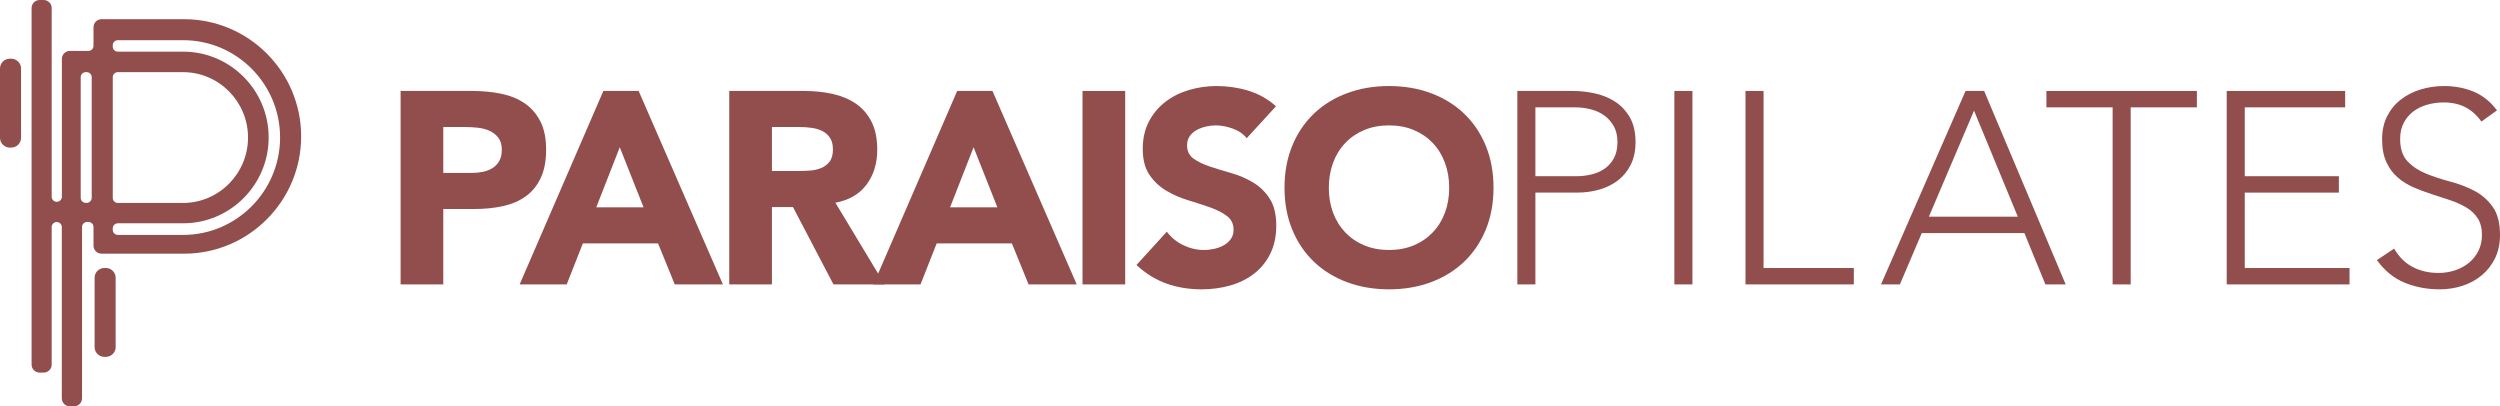 <?xml version="1.0" encoding="UTF-8"?>
<svg xmlns="http://www.w3.org/2000/svg" xmlns:xlink="http://www.w3.org/1999/xlink" width="523px" height="85px" viewBox="0 0 523 85" version="1.1">
  <title>pp-logo-no-tag</title>
  <g id="Page-1" stroke="none" stroke-width="1" fill="none" fill-rule="evenodd">
    <g id="pp-logo-no-tag" fill="#914E4D" fill-rule="nonzero">
      <path d="M9.133,0 C10.059,0 10.813,0.751 10.813,1.673 L10.813,41.167 C10.813,41.747 11.287,42.217 11.871,42.217 C12.471,42.217 12.945,41.747 12.945,41.167 L12.945,12.324 C12.945,11.402 13.699,10.651 14.625,10.651 L18.502,10.651 C19.086,10.651 19.56,10.18 19.56,9.601 L19.56,5.688 C19.56,4.766 20.314,4.016 21.24,4.016 L38.504,4.016 C52.011,4.016 63,15.014 63,28.534 C63,42.062 52.018,53.067 38.52,53.067 L21.24,53.067 C20.314,53.067 19.56,52.317 19.56,51.394 L19.56,47.485 C19.56,46.906 19.086,46.435 18.502,46.435 L18.222,46.435 C17.638,46.435 17.163,46.906 17.163,47.485 L17.163,83.327 C17.163,84.25 16.409,85 15.483,85 L14.609,85 C13.682,85 12.929,84.25 12.929,83.327 L12.929,47.498 C12.929,46.919 12.454,46.448 11.871,46.448 C11.287,46.448 10.813,46.919 10.813,47.498 L10.813,76.276 C10.813,77.198 10.059,77.948 9.133,77.948 L8.289,77.948 C7.363,77.948 6.609,77.198 6.609,76.276 L6.609,1.673 C6.609,0.751 7.363,0 8.289,0 L9.133,0 Z M22.142,56.06 C23.274,56.06 24.195,56.978 24.195,58.105 L24.195,72.612 C24.195,73.739 23.274,74.656 22.142,74.656 L21.844,74.656 C20.711,74.656 19.79,73.739 19.79,72.612 L19.79,58.105 C19.79,56.978 20.711,56.06 21.844,56.06 L22.142,56.06 Z M38.319,8.406 L24.648,8.406 C24.065,8.406 23.59,8.877 23.59,9.456 L23.59,9.755 C23.59,10.334 24.065,10.805 24.648,10.805 L38.319,10.805 C48.181,10.805 56.204,18.859 56.204,28.758 C56.204,38.659 48.181,46.714 38.319,46.714 L24.648,46.714 C24.065,46.714 23.59,47.185 23.59,47.764 L23.59,48.092 C23.59,48.671 24.065,49.142 24.648,49.142 L38.319,49.142 C49.483,49.142 58.579,40.004 58.595,28.773 C58.595,17.543 49.499,8.406 38.319,8.406 Z M38.279,15.091 L24.648,15.091 C24.065,15.091 23.59,15.562 23.59,16.141 L23.59,41.406 C23.59,41.985 24.065,42.456 24.648,42.456 L38.279,42.456 C45.782,42.456 51.886,36.317 51.886,28.772 C51.886,21.228 45.782,15.091 38.279,15.091 Z M18.127,15.091 L17.941,15.091 C17.358,15.091 16.883,15.562 16.883,16.141 L16.883,41.39 C16.883,41.969 17.358,42.441 17.941,42.441 L18.127,42.441 C18.711,42.441 19.185,41.969 19.185,41.39 L19.185,16.141 C19.185,15.562 18.711,15.091 18.127,15.091 Z M2.352,12.28 L2.054,12.28 C0.921,12.28 0,13.197 0,14.325 L0,28.832 C0,29.959 0.921,30.876 2.054,30.876 L2.352,30.876 C3.484,30.876 4.405,29.959 4.405,28.832 L4.405,14.325 C4.405,13.197 3.484,12.28 2.352,12.28" id="Combined-Shape"></path>
      <g id="pilates" transform="translate(317.428, 18)">
        <path d="M0,1.029 L11.675,1.029 C13.087,1.029 14.565,1.191 16.11,1.515 C17.656,1.839 19.067,2.401 20.345,3.201 C21.624,4.001 22.673,5.097 23.493,6.488 C24.313,7.879 24.724,9.622 24.724,11.718 C24.724,13.547 24.39,15.129 23.722,16.463 C23.054,17.796 22.158,18.892 21.032,19.749 C19.907,20.607 18.609,21.245 17.141,21.664 C15.672,22.083 14.136,22.293 12.533,22.293 L3.777,22.293 L3.777,41.499 L0,41.499 L0,1.029 Z M3.777,18.863 L12.362,18.863 C13.43,18.863 14.479,18.74 15.509,18.492 C16.54,18.244 17.455,17.844 18.257,17.291 C19.058,16.739 19.706,16.005 20.202,15.091 C20.698,14.176 20.946,13.052 20.946,11.718 C20.946,10.422 20.689,9.317 20.174,8.403 C19.659,7.488 18.991,6.736 18.171,6.145 C17.35,5.554 16.406,5.126 15.338,4.859 C14.269,4.592 13.201,4.459 12.133,4.459 L3.777,4.459 L3.777,18.863 Z" id="Shape"></path>
        <polygon id="Path" points="32.85 1.029 36.627 1.029 36.627 41.499 32.85 41.499"></polygon>
        <polygon id="Path" points="47.73 1.029 51.507 1.029 51.507 38.07 70.393 38.07 70.393 41.499 47.73 41.499"></polygon>
        <path d="M93.764,1.029 L97.656,1.029 L114.711,41.499 L110.476,41.499 L106.069,30.753 L84.608,30.753 L80.029,41.499 L76.08,41.499 L93.764,1.029 Z M95.539,5.145 L86.096,27.323 L104.695,27.323 L95.539,5.145 Z" id="Shape"></path>
        <polygon id="Path" points="124.533 4.459 110.684 4.459 110.684 1.029 142.16 1.029 142.16 4.459 128.311 4.459 128.311 41.499 124.533 41.499"></polygon>
        <polygon id="Path" points="148.399 1.029 173.179 1.029 173.179 4.459 152.176 4.459 152.176 18.863 171.863 18.863 171.863 22.293 152.176 22.293 152.176 38.07 174.095 38.07 174.095 41.499 148.399 41.499"></polygon>
        <path d="M183.424,34.011 C184.416,35.726 185.703,37.003 187.287,37.841 C188.87,38.679 190.673,39.099 192.695,39.099 C193.954,39.099 195.137,38.908 196.243,38.527 C197.35,38.146 198.313,37.612 199.133,36.927 C199.954,36.241 200.602,35.412 201.079,34.44 C201.556,33.468 201.795,32.373 201.795,31.153 C201.795,29.743 201.499,28.581 200.907,27.666 C200.316,26.752 199.524,25.999 198.532,25.408 C197.54,24.818 196.424,24.313 195.184,23.894 C193.944,23.474 192.666,23.055 191.35,22.636 C190.034,22.217 188.756,21.741 187.516,21.207 C186.276,20.674 185.16,19.978 184.168,19.121 C183.176,18.263 182.384,17.187 181.792,15.891 C181.201,14.595 180.905,12.995 180.905,11.089 C180.905,9.298 181.258,7.707 181.964,6.316 C182.67,4.925 183.624,3.763 184.826,2.83 C186.028,1.896 187.411,1.191 188.975,0.715 C190.539,0.238 192.18,0 193.897,0 C196.11,0 198.16,0.391 200.049,1.172 C201.938,1.953 203.569,3.258 204.942,5.087 L201.68,7.431 C200.726,6.097 199.61,5.097 198.332,4.43 C197.054,3.763 195.537,3.43 193.782,3.43 C192.561,3.43 191.398,3.592 190.291,3.916 C189.185,4.239 188.221,4.716 187.401,5.345 C186.581,5.973 185.923,6.764 185.427,7.717 C184.931,8.67 184.683,9.794 184.683,11.089 C184.683,13.109 185.198,14.662 186.228,15.748 C187.258,16.834 188.546,17.692 190.091,18.32 C191.636,18.949 193.315,19.502 195.127,19.978 C196.939,20.454 198.618,21.093 200.163,21.893 C201.709,22.693 202.996,23.808 204.026,25.237 C205.057,26.666 205.572,28.638 205.572,31.153 C205.572,32.982 205.228,34.602 204.542,36.012 C203.855,37.422 202.93,38.613 201.766,39.585 C200.602,40.556 199.257,41.29 197.731,41.785 C196.205,42.281 194.622,42.528 192.981,42.528 C190.31,42.528 187.849,42.062 185.598,41.128 C183.347,40.194 181.42,38.622 179.818,36.412 L183.424,34.011 Z" id="Path"></path>
      </g>
      <g id="paraiso" transform="translate(83.805, 18)">
        <path d="M0,1.029 L15.052,1.029 C17.15,1.029 19.134,1.219 21.004,1.601 C22.873,1.982 24.504,2.639 25.897,3.573 C27.289,4.506 28.396,5.764 29.216,7.345 C30.036,8.927 30.447,10.918 30.447,13.319 C30.447,15.681 30.065,17.663 29.302,19.264 C28.539,20.864 27.49,22.141 26.154,23.093 C24.819,24.046 23.236,24.722 21.404,25.123 C19.573,25.523 17.589,25.723 15.452,25.723 L8.928,25.723 L8.928,41.499 L0,41.499 L0,1.029 Z M8.928,18.177 L14.88,18.177 C15.681,18.177 16.454,18.101 17.198,17.949 C17.942,17.796 18.609,17.539 19.201,17.177 C19.792,16.815 20.269,16.32 20.632,15.691 C20.994,15.062 21.175,14.271 21.175,13.319 C21.175,12.29 20.937,11.461 20.46,10.832 C19.983,10.203 19.373,9.718 18.629,9.375 C17.885,9.032 17.055,8.812 16.139,8.717 C15.223,8.622 14.346,8.574 13.506,8.574 L8.928,8.574 L8.928,18.177 Z" id="Shape"></path>
        <path d="M42.418,1.029 L49.8,1.029 L67.427,41.499 L57.355,41.499 L53.864,32.925 L38.125,32.925 L34.749,41.499 L24.905,41.499 L42.418,1.029 Z M45.852,12.804 L40.93,25.38 L50.831,25.38 L45.852,12.804 Z" id="Shape"></path>
        <path d="M68.754,1.029 L84.435,1.029 C86.495,1.029 88.45,1.229 90.301,1.629 C92.151,2.029 93.773,2.696 95.166,3.63 C96.558,4.563 97.665,5.821 98.485,7.402 C99.305,8.984 99.715,10.956 99.715,13.319 C99.715,16.177 98.971,18.606 97.483,20.607 C95.995,22.607 93.821,23.875 90.959,24.408 L101.261,41.499 L90.558,41.499 L82.088,25.323 L77.682,25.323 L77.682,41.499 L68.754,41.499 L68.754,1.029 Z M77.682,17.777 L82.947,17.777 C83.748,17.777 84.597,17.749 85.494,17.692 C86.39,17.634 87.201,17.463 87.926,17.177 C88.651,16.891 89.252,16.444 89.729,15.834 C90.206,15.224 90.444,14.367 90.444,13.262 C90.444,12.233 90.234,11.413 89.814,10.804 C89.395,10.194 88.861,9.727 88.212,9.403 C87.563,9.079 86.819,8.86 85.98,8.746 C85.141,8.631 84.32,8.574 83.519,8.574 L77.682,8.574 L77.682,17.777 Z" id="Shape"></path>
        <path d="M116.437,1.029 L123.819,1.029 L141.446,41.499 L131.374,41.499 L127.883,32.925 L112.144,32.925 L108.768,41.499 L98.924,41.499 L116.437,1.029 Z M119.87,12.804 L114.949,25.38 L124.849,25.38 L119.87,12.804 Z" id="Shape"></path>
        <polygon id="Path" points="142.658 1.029 151.586 1.029 151.586 41.499 142.658 41.499"></polygon>
        <path d="M177.006,10.918 C176.281,10.003 175.299,9.327 174.059,8.889 C172.819,8.45 171.646,8.231 170.539,8.231 C169.891,8.231 169.223,8.308 168.536,8.46 C167.849,8.612 167.201,8.851 166.59,9.174 C165.98,9.498 165.484,9.927 165.102,10.461 C164.721,10.994 164.53,11.642 164.53,12.404 C164.53,13.624 164.988,14.557 165.904,15.205 C166.819,15.853 167.973,16.405 169.366,16.863 C170.759,17.32 172.256,17.777 173.859,18.235 C175.461,18.692 176.959,19.34 178.351,20.178 C179.744,21.016 180.898,22.141 181.814,23.551 C182.729,24.961 183.187,26.847 183.187,29.21 C183.187,31.458 182.767,33.421 181.928,35.097 C181.089,36.774 179.954,38.165 178.523,39.27 C177.092,40.375 175.432,41.195 173.544,41.728 C171.655,42.262 169.662,42.528 167.563,42.528 C164.931,42.528 162.489,42.128 160.238,41.328 C157.987,40.528 155.888,39.232 153.942,37.441 L160.295,30.467 C161.211,31.687 162.365,32.63 163.757,33.297 C165.15,33.964 166.59,34.297 168.078,34.297 C168.803,34.297 169.538,34.211 170.282,34.04 C171.026,33.868 171.693,33.611 172.285,33.268 C172.876,32.925 173.353,32.487 173.716,31.953 C174.078,31.42 174.259,30.791 174.259,30.067 C174.259,28.848 173.792,27.885 172.857,27.18 C171.922,26.475 170.749,25.875 169.337,25.38 C167.926,24.884 166.4,24.389 164.759,23.894 C163.118,23.398 161.592,22.731 160.181,21.893 C158.769,21.055 157.596,19.949 156.661,18.578 C155.726,17.206 155.259,15.396 155.259,13.147 C155.259,10.975 155.688,9.07 156.546,7.431 C157.405,5.792 158.549,4.421 159.98,3.315 C161.411,2.21 163.061,1.381 164.931,0.829 C166.8,0.276 168.727,0 170.711,0 C173,0 175.213,0.324 177.35,0.972 C179.486,1.62 181.413,2.706 183.13,4.23 L177.006,10.918 Z" id="Path"></path>
        <path d="M184.914,21.264 C184.914,18.025 185.458,15.091 186.545,12.461 C187.632,9.832 189.149,7.593 191.095,5.745 C193.041,3.897 195.349,2.477 198.02,1.486 C200.691,0.495 203.609,0 206.776,0 C209.943,0 212.862,0.495 215.532,1.486 C218.203,2.477 220.511,3.897 222.457,5.745 C224.403,7.593 225.92,9.832 227.007,12.461 C228.094,15.091 228.638,18.025 228.638,21.264 C228.638,24.503 228.094,27.438 227.007,30.067 C225.92,32.697 224.403,34.935 222.457,36.784 C220.511,38.632 218.203,40.051 215.532,41.042 C212.862,42.033 209.943,42.528 206.776,42.528 C203.609,42.528 200.691,42.033 198.02,41.042 C195.349,40.051 193.041,38.632 191.095,36.784 C189.149,34.935 187.632,32.697 186.545,30.067 C185.458,27.438 184.914,24.503 184.914,21.264 Z M194.185,21.264 C194.185,23.17 194.481,24.913 195.072,26.494 C195.664,28.076 196.513,29.448 197.619,30.61 C198.726,31.772 200.051,32.677 201.597,33.325 C203.142,33.973 204.868,34.297 206.776,34.297 C208.684,34.297 210.41,33.973 211.955,33.325 C213.501,32.677 214.826,31.772 215.933,30.61 C217.039,29.448 217.888,28.076 218.48,26.494 C219.071,24.913 219.367,23.17 219.367,21.264 C219.367,19.397 219.071,17.663 218.48,16.062 C217.888,14.462 217.039,13.081 215.933,11.918 C214.826,10.756 213.501,9.851 211.955,9.203 C210.41,8.555 208.684,8.231 206.776,8.231 C204.868,8.231 203.142,8.555 201.597,9.203 C200.051,9.851 198.726,10.756 197.619,11.918 C196.513,13.081 195.664,14.462 195.072,16.062 C194.481,17.663 194.185,19.397 194.185,21.264 Z" id="Shape"></path>
      </g>
    </g>
  </g>
</svg>
